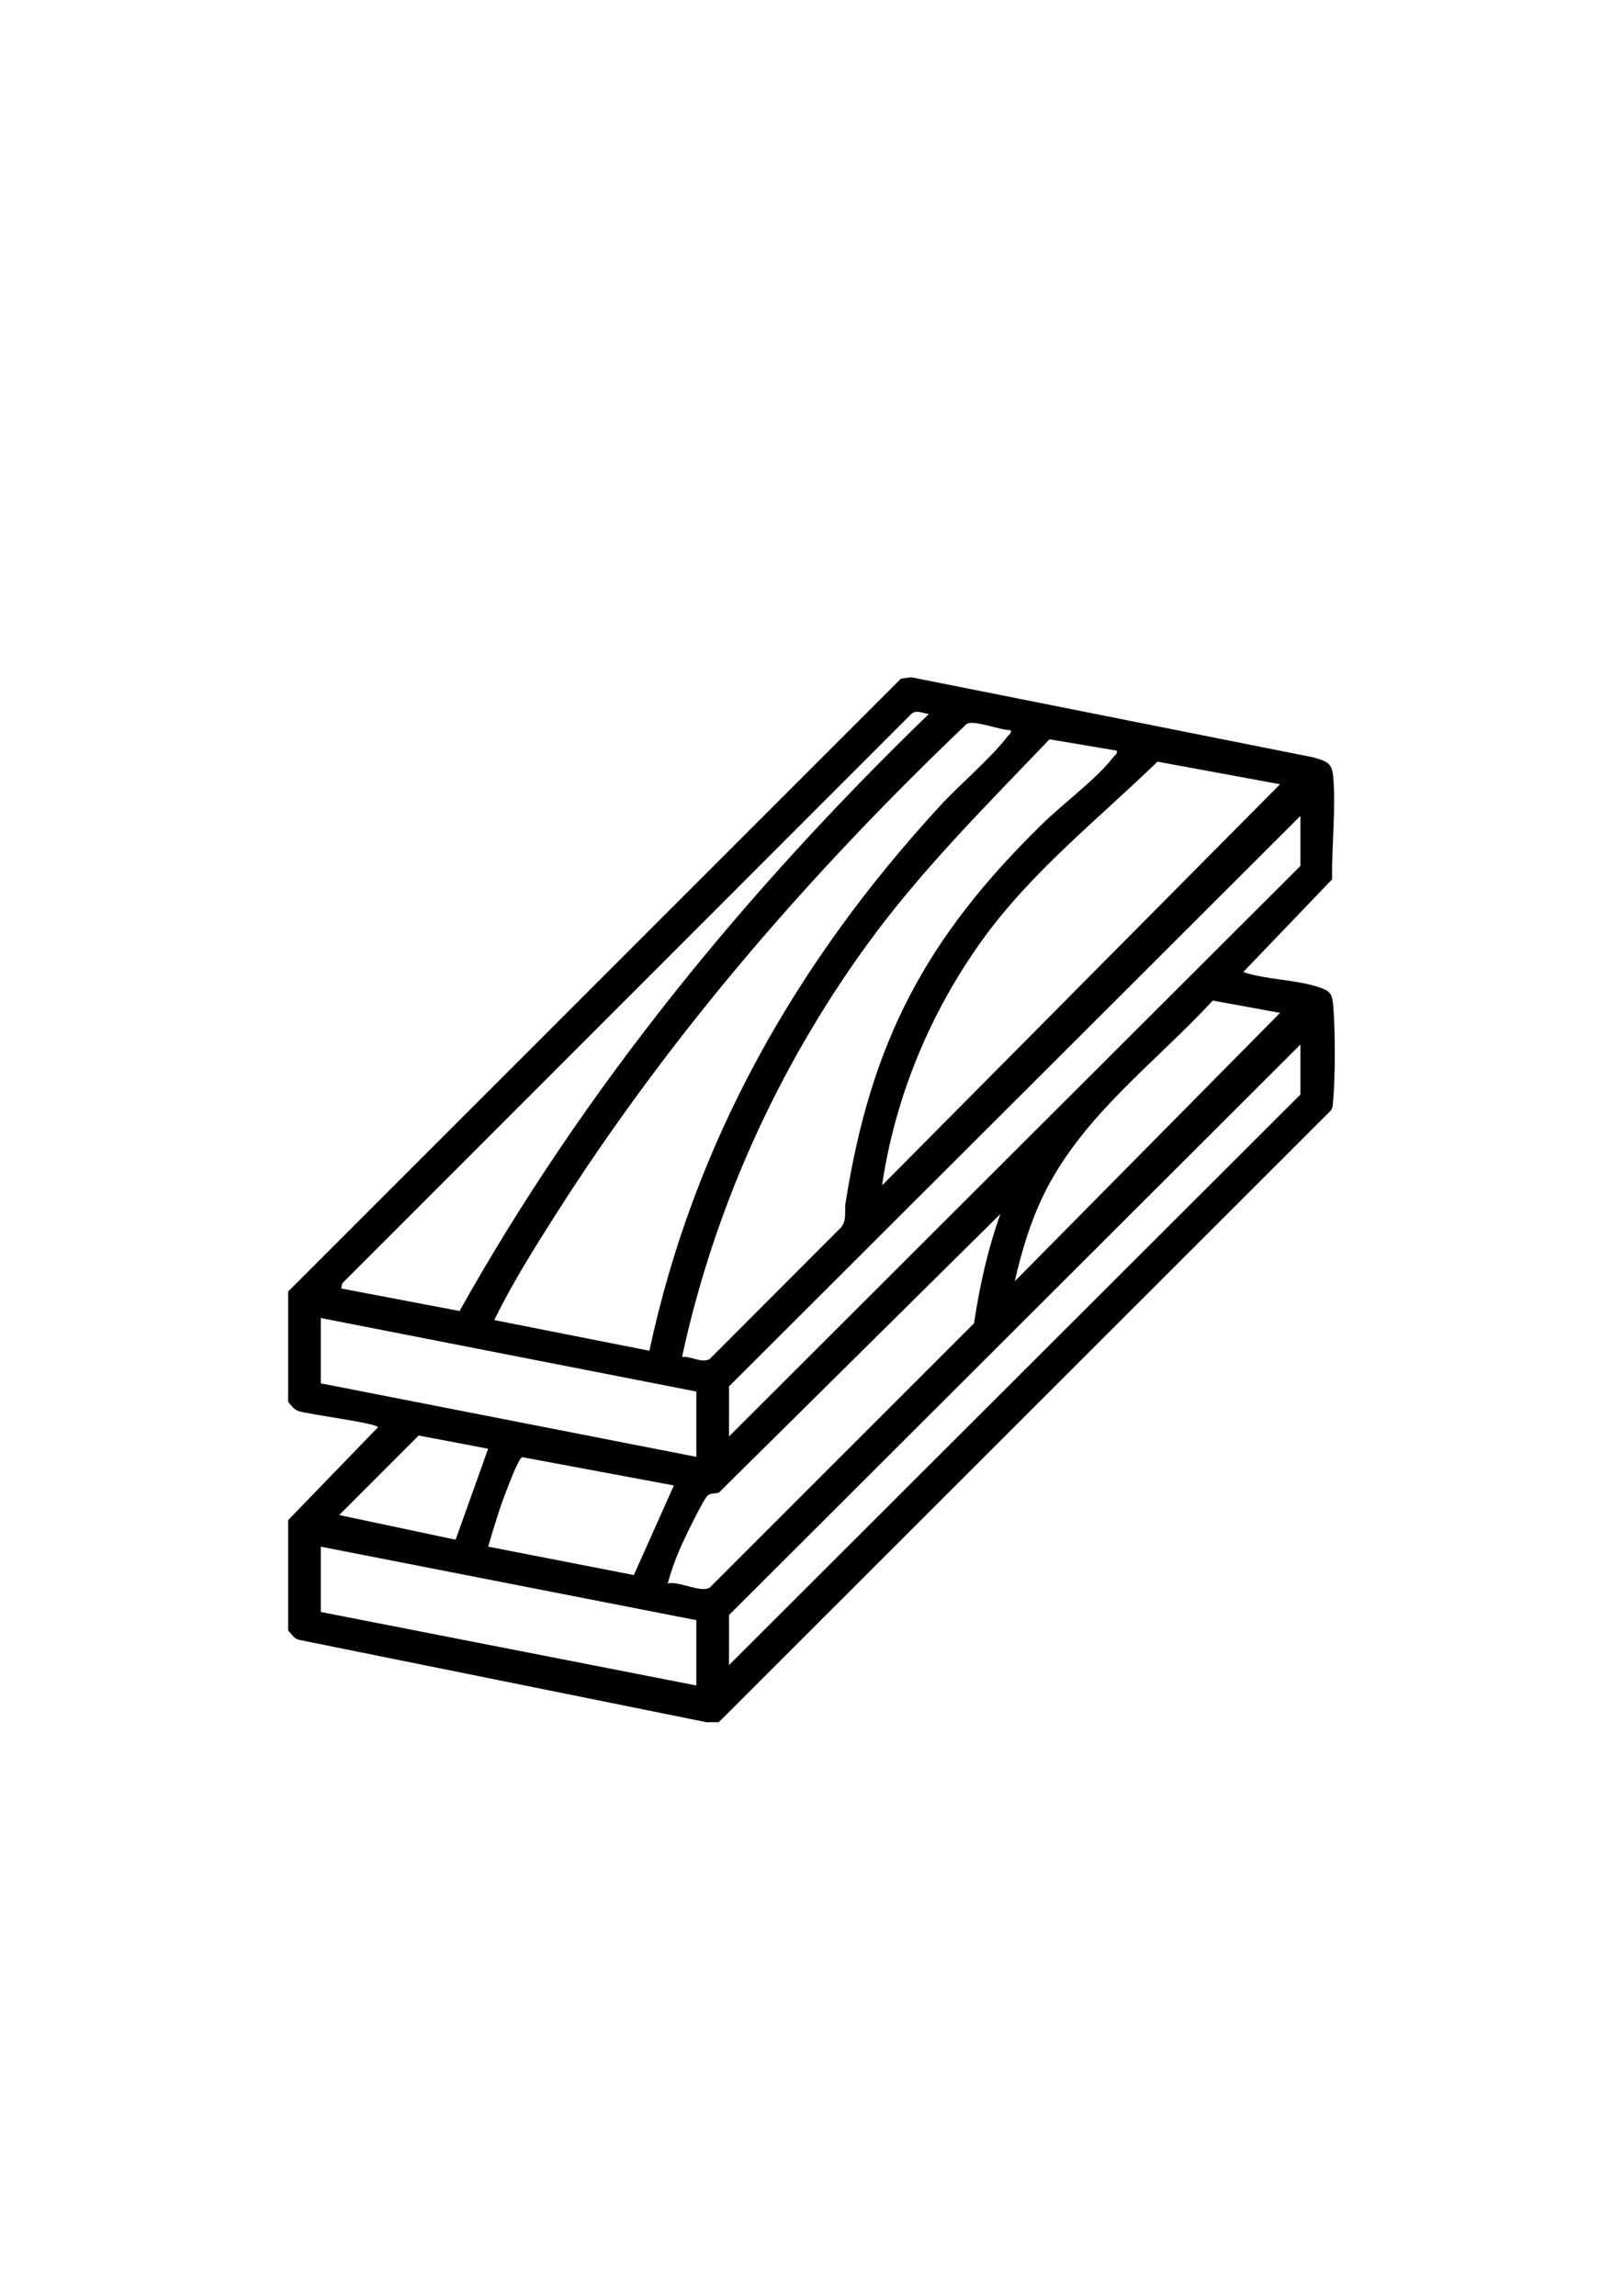 <?xml version="1.0" encoding="UTF-8"?>
<svg id="_Слой_1" data-name="Слой_1" xmlns="http://www.w3.org/2000/svg" version="1.1" viewBox="0 0 595.28 841.89">
  <!-- Generator: Adobe Illustrator 29.2.1, SVG Export Plug-In . SVG Version: 2.1.0 Build 116)  -->
  <path d="M105.69,473.61l224.75-224.74,3.81-.51,147.36,29.35c4.5,1.38,6.9,1.7,7.36,6.86,1.08,11.9-.6,25.79-.37,37.88l-32.61,34.01c8.83,2.93,19.35,2.67,28.04,5.66,3.7,1.27,4.58,2.3,4.94,6.29.8,8.78.81,26.48,0,35.25-.12,1.28-.06,2.52-.88,3.61l-224.47,224.28h-4.49l-149.13-30.14c-2.11-.33-3.03-2.12-4.32-3.54v-40.42l32.94-34.05c.03-1.49-26.11-4.8-29.21-5.98-1.88-.72-2.5-2.02-3.73-3.38v-40.42ZM340.73,261.79c-2.16-.07-4.43-1.67-6.4-.05l-208.8,208.88-.39,1.88,43.41,8.26c45.78-81.71,105.05-154.05,172.18-218.98ZM370.67,267.77c-3.68.07-13.4-3.88-16.11-2.31-57.22,54.57-108.62,113.65-151.12,180.52-7.84,12.34-15.77,24.99-22.14,38.11l56.88,11.24c16.38-76.58,54.08-142.81,106.67-199.87,7.36-7.99,18.33-17.15,24.72-25.43.58-.75,1.45-.95,1.12-2.25ZM409.6,275.26l-24.67-4.15c-23.36,24.45-47.39,48.3-67.26,75.77-32.47,44.88-55.78,96.39-67.51,150.69,3.29-.31,7.26,2.48,10.14.8l48.25-48.33c2.12-2.66,1.12-5.94,1.58-8.89,9.3-59.3,29.59-97.36,72.12-138.97,7.64-7.47,20.04-16.61,26.22-24.68.58-.75,1.45-.95,1.11-2.25ZM323.53,434.69l145.97-147.1-44.95-8.28c-21.91,21.18-46.28,40.46-64.21,65.32-19.09,26.49-32.08,57.65-36.81,90.06ZM267.38,526.76l209.59-209.22v-18.34l-209.59,209.22v18.34ZM372.18,469.87l97.32-98.44-24.68-4.51c-21.36,23.09-47.96,42.36-62.05,71.25-4.9,10.05-8.11,20.82-10.58,31.71ZM267.38,610.6l209.59-209.22v-18.34l-209.59,209.22v18.34ZM244.92,580.65c4.18-.94,11.98,3.54,15.38,1.55l96.95-96.94c2.05-13.66,5.03-27.09,9.68-40.09l-103.27,102.2c-1.37.44-2.97.04-4.15,1.09-1.62,1.44-8.93,16.68-10.23,19.72-1.72,4.03-3.23,8.24-4.36,12.48ZM255.4,510.29l-137.73-26.95v23.95l137.73,26.95v-23.95ZM179.05,531.26l-25.49-4.84-29.14,29.16,42.69,9.05,11.94-33.37ZM247.17,544.73l-55.64-10.38c-1.31.43-4.74,9.63-5.55,11.68-2.73,6.9-4.84,14.03-6.93,21.14l53.43,10.42,14.69-32.87ZM255.4,594.13l-137.73-26.95v23.95l137.73,26.95v-23.95Z"/>
</svg>